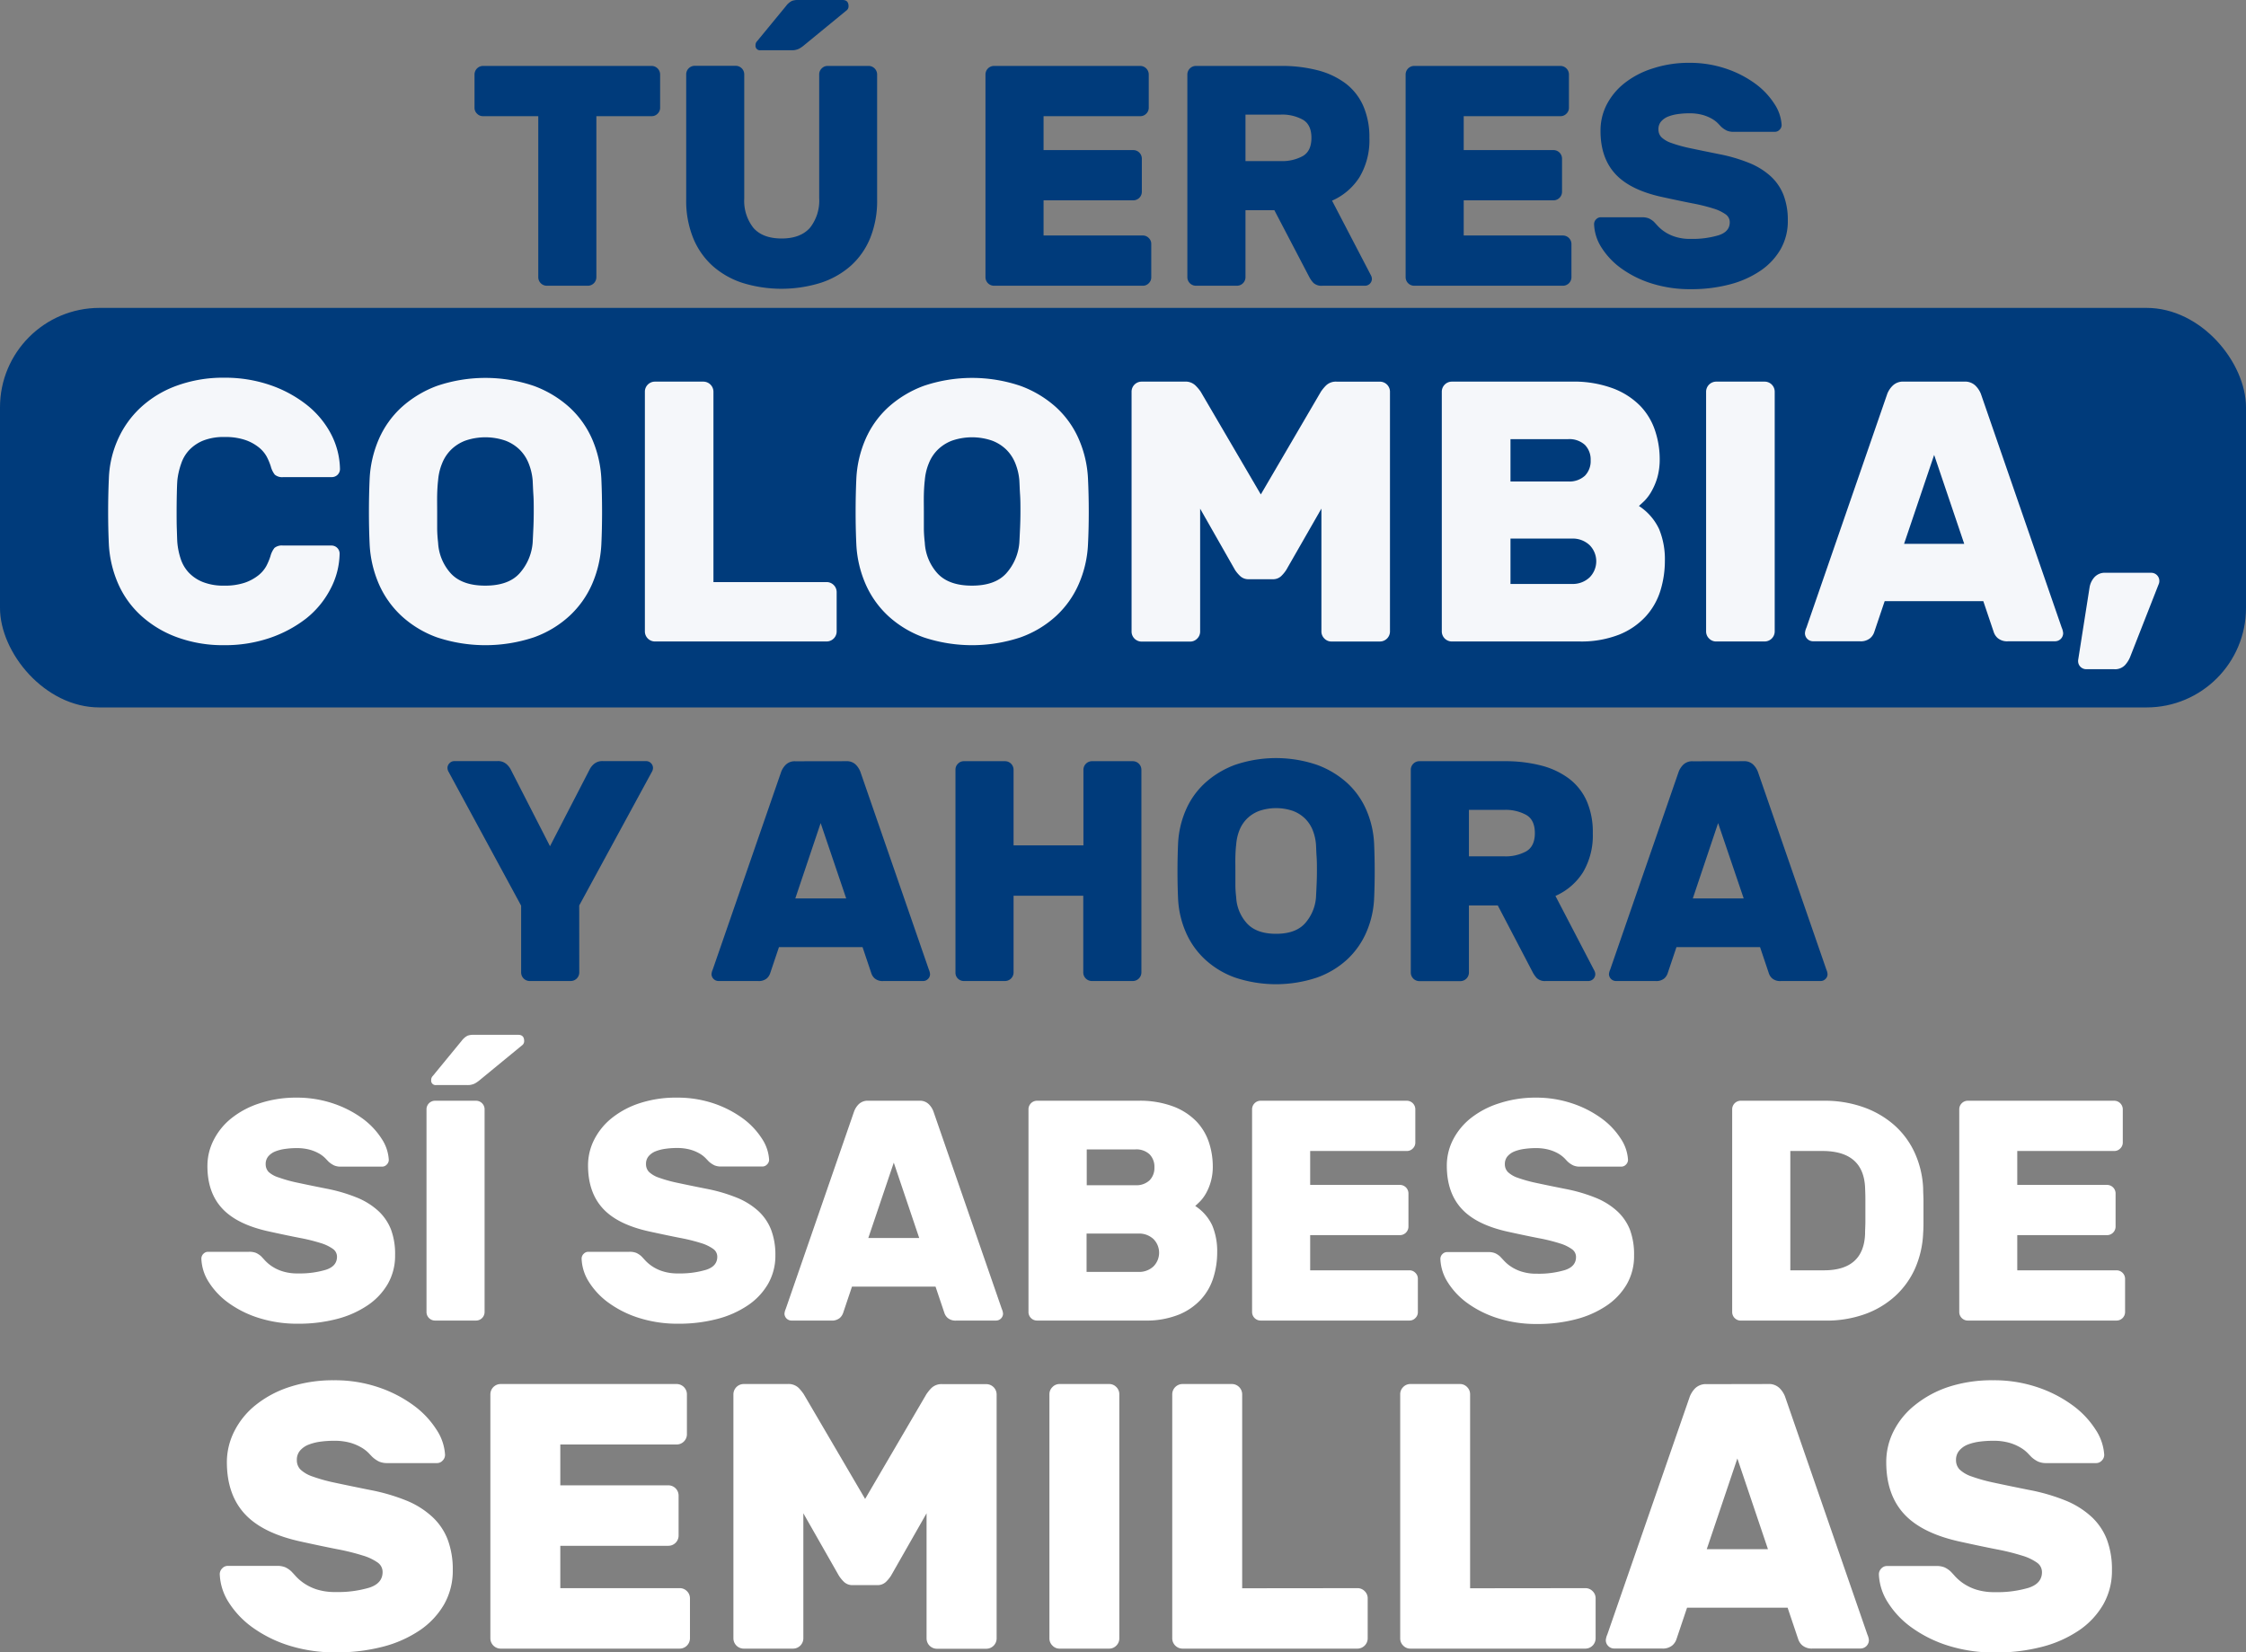 <svg xmlns="http://www.w3.org/2000/svg" viewBox="0 0 555.58 408.78"><rect x="0" y="0" width="555.58" height="408.78" fill="#808080" stroke="none"/><defs><style>.cls-1{fill:#003b7b;}.cls-2,.cls-3{fill:#fff;}.cls-2{opacity:0.96;}</style></defs><g id="Capa_2" data-name="Capa 2"><g id="Capa_1-2" data-name="Capa 1"><rect class="cls-1" y="76.17" width="555.58" height="98.84" rx="24.6"/><path class="cls-1" d="M161.19,16.31a2.12,2.12,0,0,1,2.1,2.1v8.23a2,2,0,0,1-.62,1.48,2,2,0,0,1-1.48.62H147.52V68.59a2.12,2.12,0,0,1-2.1,2.1H135.25a2.12,2.12,0,0,1-2.1-2.1V28.74H119.48a2,2,0,0,1-1.48-.62,2,2,0,0,1-.62-1.48V18.41a2.12,2.12,0,0,1,2.1-2.1Z"/><path class="cls-1" d="M214.87,16.31a2.12,2.12,0,0,1,2.1,2.1v31a24.5,24.5,0,0,1-1.71,9.47,18.7,18.7,0,0,1-4.86,6.92A21.08,21.08,0,0,1,202.91,70a32.69,32.69,0,0,1-19.19,0,20.86,20.86,0,0,1-7.46-4.23,18.93,18.93,0,0,1-4.81-6.92,24.5,24.5,0,0,1-1.71-9.47v-31a2.12,2.12,0,0,1,2.1-2.1H182a2.12,2.12,0,0,1,2.1,2.1V49.09a10.78,10.78,0,0,0,2.29,7.31Q188.7,59,193.35,59t7-2.64a10.83,10.83,0,0,0,2.29-7.31V18.41a2,2,0,0,1,.62-1.48,2,2,0,0,1,1.48-.62ZM194.44,1.48A4.31,4.31,0,0,1,195.88.23,4,4,0,0,1,197.32,0h11.1c1,0,1.48.52,1.48,1.55a1.28,1.28,0,0,1-.39.94L199,11.11a7.49,7.49,0,0,1-1.32.93,4,4,0,0,1-1.94.39h-7.61a1.1,1.1,0,0,1-1.24-1.24,1.36,1.36,0,0,1,.39-1Z"/><path class="cls-1" d="M282.68,58.26a2,2,0,0,1,1.48.62,2,2,0,0,1,.62,1.48v8.23a2,2,0,0,1-.62,1.48,2,2,0,0,1-1.48.62H245.86a2.12,2.12,0,0,1-2.09-2.1V18.41a2.12,2.12,0,0,1,2.09-2.1h36.2a2.12,2.12,0,0,1,2.1,2.1v8.23a2,2,0,0,1-.62,1.48,2,2,0,0,1-1.48.62H258.14v8.39h22.21a2.12,2.12,0,0,1,2.1,2.1v8.23a2.12,2.12,0,0,1-2.1,2.1H258.14v8.7Z"/><path class="cls-1" d="M316.86,16.31A35.54,35.54,0,0,1,326,17.4a19.69,19.69,0,0,1,6.88,3.26,14.16,14.16,0,0,1,4.35,5.56,19.26,19.26,0,0,1,1.51,7.88,17.85,17.85,0,0,1-2.41,9.67,15.31,15.31,0,0,1-6.83,5.87l9.63,18.49a2,2,0,0,1,.23.85,1.72,1.72,0,0,1-1.71,1.71H327.12a2.94,2.94,0,0,1-2.22-.7,6.66,6.66,0,0,1-1-1.4L315.23,52h-7.14V68.59a2.13,2.13,0,0,1-2.1,2.1H295.81a2.13,2.13,0,0,1-2.1-2.1V18.41a2.13,2.13,0,0,1,2.1-2.1Zm-8.77,23.54h8.77a10.58,10.58,0,0,0,5.4-1.24q2.14-1.24,2.14-4.51c0-2.17-.71-3.68-2.14-4.5a10.58,10.58,0,0,0-5.4-1.25h-8.77Z"/><path class="cls-1" d="M386.62,58.26a2.12,2.12,0,0,1,2.1,2.1v8.23a2.12,2.12,0,0,1-2.1,2.1H349.8a2.13,2.13,0,0,1-2.1-2.1V18.41a2.13,2.13,0,0,1,2.1-2.1H386a2.12,2.12,0,0,1,2.1,2.1v8.23a2,2,0,0,1-.62,1.48,2,2,0,0,1-1.48.62H362.07v8.39h22.22a2.12,2.12,0,0,1,2.1,2.1v8.23a2.12,2.12,0,0,1-2.1,2.1H362.07v8.7Z"/><path class="cls-1" d="M417.85,15.54A28.06,28.06,0,0,1,427,17a26.51,26.51,0,0,1,7.18,3.69,18.76,18.76,0,0,1,4.74,5,10.57,10.57,0,0,1,1.79,5.21,1.61,1.61,0,0,1-.51,1.2,1.56,1.56,0,0,1-1.13.51H428.88a4.1,4.1,0,0,1-1.75-.31,6.11,6.11,0,0,1-1.36-.93l-.74-.78a7,7,0,0,0-1.43-1.13,10.18,10.18,0,0,0-2.33-1,12.07,12.07,0,0,0-3.42-.43,20,20,0,0,0-2.84.2,10.59,10.59,0,0,0-2.41.62,4.51,4.51,0,0,0-1.7,1.2,2.86,2.86,0,0,0-.66,1.95,2.72,2.72,0,0,0,.73,1.94,6.67,6.67,0,0,0,2.49,1.44,34.08,34.08,0,0,0,4.62,1.28q2.88.61,7.15,1.47a39.92,39.92,0,0,1,7.45,2.18,17.75,17.75,0,0,1,5.33,3.3,12.5,12.5,0,0,1,3.18,4.66,17.34,17.34,0,0,1,1.05,6.33,13.94,13.94,0,0,1-1.79,7.07,16.23,16.23,0,0,1-5,5.32,24.31,24.31,0,0,1-7.61,3.38,37.17,37.17,0,0,1-9.59,1.17,31.43,31.43,0,0,1-9.64-1.4,26.18,26.18,0,0,1-7.49-3.69,18.67,18.67,0,0,1-4.94-5.17,11.46,11.46,0,0,1-1.86-5.82,1.65,1.65,0,0,1,.51-1.21,1.56,1.56,0,0,1,1.12-.5h10.18a4.43,4.43,0,0,1,1.71.27,5,5,0,0,1,1.24.81c.21.21.52.55.93,1a9.64,9.64,0,0,0,1.67,1.44,10.15,10.15,0,0,0,2.64,1.28,12,12,0,0,0,3.93.55,22.44,22.44,0,0,0,6.87-.9c1.84-.59,2.76-1.67,2.76-3.22a2.36,2.36,0,0,0-1-1.94,10.45,10.45,0,0,0-3-1.44,44.74,44.74,0,0,0-5.17-1.28c-2.09-.41-4.57-.93-7.41-1.55q-8-1.71-11.7-5.71t-3.69-10.68A14,14,0,0,1,397.38,26a16.28,16.28,0,0,1,4.39-5.37,21.77,21.77,0,0,1,7-3.68A28.66,28.66,0,0,1,417.85,15.54Z"/><path class="cls-2" d="M43.87,118.83c-.06.8-.1,1.9-.13,3.31s-.05,2.86-.05,4.36,0,3,.05,4.41.07,2.56.13,3.35a17.78,17.78,0,0,0,.83,4,9.1,9.1,0,0,0,2,3.4A9.83,9.83,0,0,0,50.21,144a13.77,13.77,0,0,0,5.23.88,15.3,15.3,0,0,0,5.15-.74,11.39,11.39,0,0,0,3.3-1.79,7.73,7.73,0,0,0,2-2.34,15.21,15.21,0,0,0,1-2.39,5.81,5.81,0,0,1,1-2.07,2.9,2.9,0,0,1,2.12-.59h12a2,2,0,0,1,2,2,19.36,19.36,0,0,1-2.3,8.81A22.54,22.54,0,0,1,75.74,153a30.87,30.87,0,0,1-9,4.82,34.37,34.37,0,0,1-11.25,1.79,33,33,0,0,1-11.8-2,26.85,26.85,0,0,1-8.86-5.37,23.41,23.41,0,0,1-5.65-7.94,28,28,0,0,1-2.25-9.6q-.18-3.76-.18-8.08t.18-8.26a25.8,25.8,0,0,1,2.21-9.6,24.11,24.11,0,0,1,5.65-7.94,26.33,26.33,0,0,1,8.86-5.38,33.52,33.52,0,0,1,11.84-2,34.37,34.37,0,0,1,11.25,1.79,30.64,30.64,0,0,1,9,4.82,22.61,22.61,0,0,1,6.06,7.16,19.43,19.43,0,0,1,2.3,8.82,2,2,0,0,1-2,2h-12a2.85,2.85,0,0,1-2.12-.6,5.66,5.66,0,0,1-1-2.06,14.81,14.81,0,0,0-1-2.39,7.73,7.73,0,0,0-2-2.34,11.16,11.16,0,0,0-3.3-1.79,15.3,15.3,0,0,0-5.15-.74,13.78,13.78,0,0,0-5.23.87,10,10,0,0,0-3.49,2.35,9.14,9.14,0,0,0-2,3.39A18,18,0,0,0,43.87,118.83Z"/><path class="cls-2" d="M91.44,118.38a28.14,28.14,0,0,1,2.25-9.69,23.33,23.33,0,0,1,5.6-7.9,27.11,27.11,0,0,1,8.82-5.33,37.29,37.29,0,0,1,23.92,0,27,27,0,0,1,8.86,5.33,23.36,23.36,0,0,1,5.61,7.9,28.14,28.14,0,0,1,2.25,9.69q.18,3.95.18,8.26t-.18,8.08a28.14,28.14,0,0,1-2.25,9.69,23.72,23.72,0,0,1-5.61,7.94,25.85,25.85,0,0,1-8.86,5.33,38,38,0,0,1-23.92,0,26,26,0,0,1-8.82-5.33,23.69,23.69,0,0,1-5.6-7.94,28.14,28.14,0,0,1-2.25-9.69q-.18-3.76-.18-8.08T91.44,118.38Zm40.32,15.88c.06-1.1.12-2.32.18-3.67s.09-2.72.09-4.13,0-2.77-.09-4.09-.12-2.49-.18-3.54a14.48,14.48,0,0,0-1-4.22,9.91,9.91,0,0,0-2.2-3.35,10.14,10.14,0,0,0-3.54-2.25,15.24,15.24,0,0,0-9.92,0,10.19,10.19,0,0,0-3.53,2.25,9.91,9.91,0,0,0-2.2,3.35,13.86,13.86,0,0,0-1,4.22c-.12,1-.2,2.22-.23,3.54s0,2.68,0,4.09,0,2.78,0,4.13.11,2.57.23,3.67a12.27,12.27,0,0,0,3.17,7.62c1.87,2,4.7,3,8.49,3s6.62-1,8.45-3A12.9,12.9,0,0,0,131.76,134.26Z"/><path class="cls-2" d="M204.49,144a2.49,2.49,0,0,1,2.47,2.48v9.73a2.49,2.49,0,0,1-2.47,2.48H162a2.49,2.49,0,0,1-2.48-2.48V96.89A2.49,2.49,0,0,1,162,94.41h12a2.51,2.51,0,0,1,2.48,2.48V144Z"/><path class="cls-2" d="M211.83,118.38a27.91,27.91,0,0,1,2.25-9.69,23.33,23.33,0,0,1,5.6-7.9,27.11,27.11,0,0,1,8.82-5.33,37.29,37.29,0,0,1,23.92,0,27,27,0,0,1,8.86,5.33,23.2,23.2,0,0,1,5.6,7.9,27.69,27.69,0,0,1,2.25,9.69q.19,3.95.19,8.26t-.19,8.08a27.69,27.69,0,0,1-2.25,9.69,23.55,23.55,0,0,1-5.6,7.94,25.85,25.85,0,0,1-8.86,5.33,38,38,0,0,1-23.92,0,26,26,0,0,1-8.82-5.33,23.69,23.69,0,0,1-5.6-7.94,27.91,27.91,0,0,1-2.25-9.69q-.18-3.76-.18-8.08T211.83,118.38Zm40.32,15.88c.06-1.1.12-2.32.18-3.67s.09-2.72.09-4.13,0-2.77-.09-4.09-.12-2.49-.18-3.54a14.48,14.48,0,0,0-1-4.22,9.91,9.91,0,0,0-2.2-3.35,10.14,10.14,0,0,0-3.54-2.25,15.24,15.24,0,0,0-9.92,0,10.19,10.19,0,0,0-3.53,2.25,9.76,9.76,0,0,0-2.2,3.35,13.86,13.86,0,0,0-1,4.22c-.12,1-.2,2.22-.23,3.54s0,2.68,0,4.09,0,2.78,0,4.13.11,2.57.23,3.67a12.27,12.27,0,0,0,3.17,7.62c1.87,2,4.7,3,8.49,3s6.61-1,8.45-3A12.9,12.9,0,0,0,252.15,134.26Z"/><path class="cls-2" d="M306.74,142.48A8.42,8.42,0,0,1,305.5,141l-8.63-15.16v30.4a2.41,2.41,0,0,1-.74,1.75,2.37,2.37,0,0,1-1.74.73h-12a2.49,2.49,0,0,1-2.48-2.48V96.89a2.49,2.49,0,0,1,2.48-2.48H293a3.54,3.54,0,0,1,2.76,1A10.57,10.57,0,0,1,297,96.89l14.88,25.43,14.87-25.43a10.87,10.87,0,0,1,1.2-1.47,3.51,3.51,0,0,1,2.75-1h10.65a2.49,2.49,0,0,1,2.48,2.48v59.32a2.49,2.49,0,0,1-2.48,2.48h-12a2.37,2.37,0,0,1-1.74-.73,2.41,2.41,0,0,1-.74-1.75v-30.4L318.17,141a8.42,8.42,0,0,1-1.24,1.51,2.92,2.92,0,0,1-2.16.78H308.9A2.92,2.92,0,0,1,306.74,142.48Z"/><path class="cls-2" d="M359.13,158.69a2.49,2.49,0,0,1-2.48-2.48V96.89a2.49,2.49,0,0,1,2.48-2.48H388.7a27.78,27.78,0,0,1,10.38,1.7,18.62,18.62,0,0,1,6.75,4.4,16.14,16.14,0,0,1,3.62,6.16,22.12,22.12,0,0,1,1.1,6.84,16.45,16.45,0,0,1-.59,4.64,15.71,15.71,0,0,1-1.43,3.39,11.15,11.15,0,0,1-1.69,2.3c-.59.58-1.06,1-1.43,1.33a13.79,13.79,0,0,1,5,5.74,19.52,19.52,0,0,1,1.42,7.85,25,25,0,0,1-1.1,7.35,16.92,16.92,0,0,1-3.63,6.38,18,18,0,0,1-6.56,4.5,25.72,25.72,0,0,1-9.92,1.7Zm34.34-44.81a5.15,5.15,0,0,0-1.42-3.82,5.7,5.7,0,0,0-4.18-1.42H373.64v10.47h14.23a5.66,5.66,0,0,0,4.18-1.42A5.15,5.15,0,0,0,393.47,113.88Zm-19.83,30.58h15.15a6.06,6.06,0,0,0,4.41-1.61,5.66,5.66,0,0,0,0-8,6.06,6.06,0,0,0-4.41-1.61H373.64Z"/><path class="cls-2" d="M424.51,158.69a2.37,2.37,0,0,1-1.74-.73,2.41,2.41,0,0,1-.74-1.75V96.89a2.51,2.51,0,0,1,2.48-2.48h12A2.49,2.49,0,0,1,439,96.89v59.32a2.49,2.49,0,0,1-2.48,2.48Z"/><path class="cls-2" d="M485.86,94.41a3.68,3.68,0,0,1,2.8,1,5.92,5.92,0,0,1,1.33,2l20,57.85a4.22,4.22,0,0,1,.36,1.38,2,2,0,0,1-2,2H496.78a3.6,3.6,0,0,1-2.61-.78,3.4,3.4,0,0,1-1-1.52l-2.57-7.62H466.2l-2.57,7.62a3.37,3.37,0,0,1-1,1.52,3.63,3.63,0,0,1-2.62.78H448.48a2,2,0,0,1-2-2,4,4,0,0,1,.37-1.38l20-57.85a5.78,5.78,0,0,1,1.33-2,3.65,3.65,0,0,1,2.8-1ZM471,134.54h14.88l-7.44-22Z"/><path class="cls-2" d="M516.89,145.28a4.91,4.91,0,0,1,1.15-2.43,3.44,3.44,0,0,1,2.8-1.15h11.3a2,2,0,0,1,2,2,2,2,0,0,1-.09.64l-7.17,18.28a6.84,6.84,0,0,1-1.24,1.93,3.39,3.39,0,0,1-2.71,1h-6.88a2,2,0,0,1-2-2v-.19Z"/><path class="cls-1" d="M143.29,240.59a2.12,2.12,0,0,1-2.1,2.1H131a2.12,2.12,0,0,1-2.09-2.1V224.05L111,191a2,2,0,0,1-.31-1,1.64,1.64,0,0,1,.51-1.2,1.61,1.61,0,0,1,1.2-.51H123a3.14,3.14,0,0,1,2.33.78,4.76,4.76,0,0,1,.94,1.16l9.78,19.11,9.87-19.11a4.41,4.41,0,0,1,.93-1.16,3.17,3.17,0,0,1,2.33-.78h10.64a1.65,1.65,0,0,1,1.21.51,1.67,1.67,0,0,1,.5,1.2,2,2,0,0,1-.31,1l-17.94,33Z"/><path class="cls-1" d="M209.32,188.31a3.14,3.14,0,0,1,2.37.86,5.08,5.08,0,0,1,1.12,1.71l16.94,48.94a3.64,3.64,0,0,1,.31,1.16,1.61,1.61,0,0,1-.51,1.2,1.64,1.64,0,0,1-1.2.51h-9.79a3,3,0,0,1-2.21-.66,2.87,2.87,0,0,1-.82-1.28l-2.17-6.45H192.69l-2.17,6.45a3,3,0,0,1-.82,1.28,3.06,3.06,0,0,1-2.21.66H177.7A1.74,1.74,0,0,1,176,241a3.38,3.38,0,0,1,.31-1.16l16.94-48.94a4.93,4.93,0,0,1,1.12-1.71,3.14,3.14,0,0,1,2.37-.86Zm-12.59,33.95h12.59L203,203.62Z"/><path class="cls-1" d="M280.24,188.31a2.13,2.13,0,0,1,2.1,2.1v50.18a2.13,2.13,0,0,1-2.1,2.1H270.06a2.13,2.13,0,0,1-2.1-2.1v-19H250.72v19a2.12,2.12,0,0,1-2.1,2.1H238.45a2.08,2.08,0,0,1-1.48-.58,2,2,0,0,1-.62-1.52V190.41a2,2,0,0,1,.62-1.48,2,2,0,0,1,1.48-.62h10.17a2.12,2.12,0,0,1,2.1,2.1v18.72H268V190.41a2.13,2.13,0,0,1,2.1-2.1Z"/><path class="cls-1" d="M291.42,208.59a23.59,23.59,0,0,1,1.91-8.2,19.59,19.59,0,0,1,4.74-6.68,22.68,22.68,0,0,1,7.45-4.5,31.5,31.5,0,0,1,20.24,0,22.72,22.72,0,0,1,7.5,4.5,19.7,19.7,0,0,1,4.73,6.68,23.59,23.59,0,0,1,1.91,8.2c.1,2.22.15,4.56.15,7s-.05,4.71-.15,6.84a23.48,23.48,0,0,1-1.91,8.19,20.15,20.15,0,0,1-4.73,6.72,21.75,21.75,0,0,1-7.5,4.5,32,32,0,0,1-20.24,0,21.71,21.71,0,0,1-7.45-4.5,20,20,0,0,1-4.74-6.72,23.48,23.48,0,0,1-1.91-8.19q-.15-3.19-.15-6.84C291.27,213.15,291.32,210.81,291.42,208.59ZM325.53,222c.05-.94.1-2,.15-3.11s.08-2.3.08-3.5,0-2.34-.08-3.45-.1-2.11-.15-3a12.26,12.26,0,0,0-.82-3.58,8.49,8.49,0,0,0-1.86-2.83,8.58,8.58,0,0,0-3-1.91,12.92,12.92,0,0,0-8.39,0,8.63,8.63,0,0,0-3,1.91,8.49,8.49,0,0,0-1.86,2.83,11.94,11.94,0,0,0-.81,3.58c-.11.88-.17,1.87-.2,3s0,2.26,0,3.45,0,2.36,0,3.5.09,2.17.2,3.11a10.34,10.34,0,0,0,2.67,6.44q2.37,2.57,7.19,2.57t7.15-2.57A10.92,10.92,0,0,0,325.53,222Z"/><path class="cls-1" d="M372.13,188.31a35.54,35.54,0,0,1,9.17,1.09,19.56,19.56,0,0,1,6.87,3.26,14.16,14.16,0,0,1,4.35,5.56A19.1,19.1,0,0,1,394,206.1a17.85,17.85,0,0,1-2.41,9.67,15.31,15.31,0,0,1-6.83,5.87l9.63,18.49a2,2,0,0,1,.23.85,1.72,1.72,0,0,1-1.71,1.71H382.39a2.94,2.94,0,0,1-2.22-.7,6.66,6.66,0,0,1-1-1.4L370.5,224h-7.14v16.62a2.13,2.13,0,0,1-2.1,2.1H351.08a2.13,2.13,0,0,1-2.1-2.1V190.41a2.13,2.13,0,0,1,2.1-2.1Zm-8.77,23.54h8.77a10.58,10.58,0,0,0,5.4-1.24q2.14-1.25,2.14-4.51c0-2.17-.71-3.68-2.14-4.5a10.58,10.58,0,0,0-5.4-1.25h-8.77Z"/><path class="cls-1" d="M431.33,188.31a3.14,3.14,0,0,1,2.37.86,5.08,5.08,0,0,1,1.12,1.71l16.94,48.94a3.64,3.64,0,0,1,.31,1.16,1.61,1.61,0,0,1-.51,1.2,1.64,1.64,0,0,1-1.2.51h-9.79a3,3,0,0,1-2.21-.66,2.87,2.87,0,0,1-.82-1.28l-2.17-6.45H414.7l-2.17,6.45a3,3,0,0,1-.82,1.28,3.06,3.06,0,0,1-2.21.66h-9.79A1.74,1.74,0,0,1,398,241a3.38,3.38,0,0,1,.31-1.16l16.94-48.94a4.93,4.93,0,0,1,1.12-1.71,3.14,3.14,0,0,1,2.37-.86Zm-12.59,33.95h12.59L425,203.62Z"/><path class="cls-3" d="M73.34,271.54A28,28,0,0,1,82.46,273a26.57,26.57,0,0,1,7.19,3.69,18.76,18.76,0,0,1,4.74,5,10.45,10.45,0,0,1,1.78,5.21,1.6,1.6,0,0,1-.5,1.2,1.56,1.56,0,0,1-1.13.51H84.37a4.1,4.1,0,0,1-1.75-.31,6.11,6.11,0,0,1-1.36-.93l-.74-.78a7.34,7.34,0,0,0-1.43-1.13,10.18,10.18,0,0,0-2.33-1,12.07,12.07,0,0,0-3.42-.43,20,20,0,0,0-2.84.2,10.46,10.46,0,0,0-2.41.62,4.47,4.47,0,0,0-1.71,1.2,2.91,2.91,0,0,0-.66,1.95,2.73,2.73,0,0,0,.74,1.94A6.67,6.67,0,0,0,69,291.31a34.08,34.08,0,0,0,4.62,1.28q2.88.62,7.15,1.47a40.15,40.15,0,0,1,7.45,2.18,17.75,17.75,0,0,1,5.33,3.3,12.5,12.5,0,0,1,3.18,4.66,17.34,17.34,0,0,1,1,6.33,13.94,13.94,0,0,1-1.79,7.07,16.23,16.23,0,0,1-5,5.32,24.41,24.41,0,0,1-7.61,3.38,37.22,37.22,0,0,1-9.59,1.17,31.43,31.43,0,0,1-9.64-1.4,26.05,26.05,0,0,1-7.49-3.69,18.53,18.53,0,0,1-4.94-5.17,11.46,11.46,0,0,1-1.86-5.82,1.68,1.68,0,0,1,.5-1.21,1.6,1.6,0,0,1,1.13-.5H61.61a4.43,4.43,0,0,1,1.71.27,5,5,0,0,1,1.24.81c.21.21.52.55.93,1a9.64,9.64,0,0,0,1.67,1.44,10.15,10.15,0,0,0,2.64,1.28,12,12,0,0,0,3.93.55,22.44,22.44,0,0,0,6.87-.9c1.84-.59,2.76-1.67,2.76-3.22a2.36,2.36,0,0,0-1-1.94,10.45,10.45,0,0,0-3-1.44,44.74,44.74,0,0,0-5.17-1.28q-3.15-.61-7.42-1.55Q58.74,303,55,299t-3.69-10.68A14,14,0,0,1,52.87,282a16.28,16.28,0,0,1,4.39-5.37,21.77,21.77,0,0,1,6.95-3.68A28.66,28.66,0,0,1,73.34,271.54Z"/><path class="cls-3" d="M107.59,326.69a2.12,2.12,0,0,1-2.09-2.1V274.41a2.12,2.12,0,0,1,2.09-2.1h10.18a2.12,2.12,0,0,1,2.1,2.1v50.18a2.12,2.12,0,0,1-2.1,2.1Zm6.61-69.21a4.4,4.4,0,0,1,1.43-1.25,4,4,0,0,1,1.44-.23h11.11c1,0,1.48.52,1.48,1.55a1.28,1.28,0,0,1-.39.94l-10.49,8.62a8.31,8.31,0,0,1-1.32.93,4,4,0,0,1-1.94.39H107.9a1.1,1.1,0,0,1-1.24-1.24,1.36,1.36,0,0,1,.39-1Z"/><path class="cls-3" d="M167.41,271.54a28.06,28.06,0,0,1,9.13,1.43,26.65,26.65,0,0,1,7.18,3.69,18.76,18.76,0,0,1,4.74,5,10.57,10.57,0,0,1,1.79,5.21,1.61,1.61,0,0,1-.51,1.2,1.56,1.56,0,0,1-1.13.51H178.44a4.1,4.1,0,0,1-1.75-.31,6.11,6.11,0,0,1-1.36-.93l-.74-.78a7,7,0,0,0-1.43-1.13,10.18,10.18,0,0,0-2.33-1,12.07,12.07,0,0,0-3.42-.43,20,20,0,0,0-2.84.2,10.59,10.59,0,0,0-2.41.62,4.36,4.36,0,0,0-1.7,1.2,2.86,2.86,0,0,0-.66,1.95,2.72,2.72,0,0,0,.73,1.94,6.67,6.67,0,0,0,2.49,1.44,34.08,34.08,0,0,0,4.62,1.28q2.88.62,7.15,1.47a40.15,40.15,0,0,1,7.45,2.18,17.75,17.75,0,0,1,5.33,3.3,12.5,12.5,0,0,1,3.18,4.66,17.34,17.34,0,0,1,1.05,6.33A13.94,13.94,0,0,1,190,317.6a16.23,16.23,0,0,1-5,5.32,24.41,24.41,0,0,1-7.61,3.38,37.22,37.22,0,0,1-9.59,1.17,31.43,31.43,0,0,1-9.64-1.4,26.05,26.05,0,0,1-7.49-3.69,18.53,18.53,0,0,1-4.94-5.17,11.46,11.46,0,0,1-1.86-5.82,1.65,1.65,0,0,1,.51-1.21,1.56,1.56,0,0,1,1.12-.5h10.18a4.43,4.43,0,0,1,1.71.27,5,5,0,0,1,1.24.81c.21.21.52.55.93,1a9.64,9.64,0,0,0,1.67,1.44,10.15,10.15,0,0,0,2.64,1.28,12,12,0,0,0,3.93.55,22.44,22.44,0,0,0,6.87-.9c1.84-.59,2.76-1.67,2.76-3.22a2.36,2.36,0,0,0-1-1.94,10.45,10.45,0,0,0-3-1.44,44.74,44.74,0,0,0-5.17-1.28c-2.09-.41-4.57-.93-7.42-1.55q-8-1.71-11.69-5.71t-3.69-10.68a14,14,0,0,1,1.52-6.37,16.28,16.28,0,0,1,4.39-5.37,21.77,21.77,0,0,1,6.95-3.68A28.66,28.66,0,0,1,167.41,271.54Z"/><path class="cls-3" d="M227.38,272.31a3.14,3.14,0,0,1,2.37.86,4.93,4.93,0,0,1,1.12,1.71l16.94,48.94a3.64,3.64,0,0,1,.31,1.16,1.74,1.74,0,0,1-1.71,1.71h-9.79a3,3,0,0,1-2.21-.66,2.87,2.87,0,0,1-.82-1.28l-2.17-6.45H210.75l-2.17,6.45a3,3,0,0,1-.82,1.28,3.06,3.06,0,0,1-2.21.66h-9.79a1.74,1.74,0,0,1-1.71-1.71,3.64,3.64,0,0,1,.31-1.16l16.94-48.94a4.93,4.93,0,0,1,1.12-1.71,3.14,3.14,0,0,1,2.37-.86Zm-12.59,33.95h12.59l-6.29-18.64Z"/><path class="cls-3" d="M256.51,326.69a2.12,2.12,0,0,1-2.1-2.1V274.41a2.12,2.12,0,0,1,2.1-2.1h25a23.55,23.55,0,0,1,8.78,1.44,15.7,15.7,0,0,1,5.71,3.73,13.84,13.84,0,0,1,3.07,5.2,18.93,18.93,0,0,1,.93,5.79,13.46,13.46,0,0,1-.51,3.92,13.07,13.07,0,0,1-1.2,2.88,9.67,9.67,0,0,1-1.44,1.94c-.49.49-.89.87-1.2,1.13a11.56,11.56,0,0,1,4.23,4.85,16.58,16.58,0,0,1,1.21,6.64,20.75,20.75,0,0,1-.94,6.22,14.13,14.13,0,0,1-3.07,5.4,15.28,15.28,0,0,1-5.55,3.8,21.65,21.65,0,0,1-8.39,1.44Zm29.05-37.91a4.36,4.36,0,0,0-1.2-3.22,4.79,4.79,0,0,0-3.54-1.21h-12v8.86h12a4.79,4.79,0,0,0,3.54-1.21A4.35,4.35,0,0,0,285.56,288.78Zm-16.78,25.87H281.6a5.13,5.13,0,0,0,3.73-1.36,4.8,4.8,0,0,0,0-6.76,5.17,5.17,0,0,0-3.73-1.36H268.78Z"/><path class="cls-3" d="M348.63,314.26a2,2,0,0,1,1.48.62,2,2,0,0,1,.62,1.48v8.23a2,2,0,0,1-.62,1.48,2,2,0,0,1-1.48.62H311.81a2.12,2.12,0,0,1-2.09-2.1V274.41a2.12,2.12,0,0,1,2.09-2.1H348a2.12,2.12,0,0,1,2.1,2.1v8.23a2,2,0,0,1-.62,1.48,2,2,0,0,1-1.48.62H324.09v8.39H346.3a2.12,2.12,0,0,1,2.1,2.1v8.23a2.12,2.12,0,0,1-2.1,2.1H324.09v8.7Z"/><path class="cls-3" d="M379.86,271.54A28,28,0,0,1,389,273a26.36,26.36,0,0,1,7.18,3.69,18.6,18.6,0,0,1,4.74,5,10.47,10.47,0,0,1,1.79,5.21,1.64,1.64,0,0,1-.5,1.2,1.57,1.57,0,0,1-1.13.51H390.89a4.08,4.08,0,0,1-1.74-.31,5.69,5.69,0,0,1-1.36-.93c-.16-.16-.41-.42-.74-.78a7.44,7.44,0,0,0-1.44-1.13,10,10,0,0,0-2.33-1,12,12,0,0,0-3.42-.43,19.85,19.85,0,0,0-2.83.2,10.46,10.46,0,0,0-2.41.62,4.47,4.47,0,0,0-1.71,1.2,2.91,2.91,0,0,0-.66,1.95,2.73,2.73,0,0,0,.74,1.94,6.7,6.7,0,0,0,2.48,1.44,34.7,34.7,0,0,0,4.63,1.28q2.86.62,7.14,1.47a40,40,0,0,1,7.46,2.18,17.69,17.69,0,0,1,5.32,3.3,12.53,12.53,0,0,1,3.19,4.66,17.57,17.57,0,0,1,1,6.33,13.93,13.93,0,0,1-1.78,7.07,16.23,16.23,0,0,1-5,5.32,24.37,24.37,0,0,1-7.62,3.38,37.11,37.11,0,0,1-9.59,1.17,31.41,31.41,0,0,1-9.63-1.4,26.25,26.25,0,0,1-7.5-3.69,18.49,18.49,0,0,1-4.93-5.17,11.46,11.46,0,0,1-1.86-5.82,1.64,1.64,0,0,1,.5-1.21,1.58,1.58,0,0,1,1.13-.5h10.17a4.36,4.36,0,0,1,1.71.27,4.7,4.7,0,0,1,1.24.81c.21.21.52.55.94,1a9.28,9.28,0,0,0,1.67,1.44,10.15,10.15,0,0,0,2.64,1.28,12,12,0,0,0,3.92.55,22.47,22.47,0,0,0,6.88-.9c1.83-.59,2.75-1.67,2.75-3.22a2.34,2.34,0,0,0-1-1.94,10.2,10.2,0,0,0-3-1.44,44,44,0,0,0-5.16-1.28q-3.15-.61-7.42-1.55-8-1.71-11.69-5.71t-3.69-10.68a14,14,0,0,1,1.51-6.37,16.41,16.41,0,0,1,4.39-5.37,22,22,0,0,1,7-3.68A28.7,28.7,0,0,1,379.86,271.54Z"/><path class="cls-3" d="M451.17,272.31a28.52,28.52,0,0,1,9.79,1.6,23.19,23.19,0,0,1,7.65,4.46,20.57,20.57,0,0,1,5.05,6.88,23.65,23.65,0,0,1,2.06,8.74c0,1.08.08,2.08.08,3v5.16c0,.88,0,1.84-.08,2.88a24.05,24.05,0,0,1-2,8.77,20.7,20.7,0,0,1-4.93,6.84,22.33,22.33,0,0,1-7.5,4.47,28.13,28.13,0,0,1-9.71,1.59h-21a2.12,2.12,0,0,1-2.1-2.1V274.41a2.12,2.12,0,0,1,2.1-2.1Zm10.18,21.36q-.47-8.93-10.57-8.93h-7.92v29.52h8.31q9.79,0,10.18-8.93c0-1.09.08-2.11.08-3.07v-5.55C461.43,295.77,461.4,294.76,461.35,293.67Z"/><path class="cls-3" d="M523.57,314.26a2.12,2.12,0,0,1,2.1,2.1v8.23a2.12,2.12,0,0,1-2.1,2.1H486.75a2.12,2.12,0,0,1-2.1-2.1V274.41a2.12,2.12,0,0,1,2.1-2.1H523a2.13,2.13,0,0,1,2.1,2.1v8.23a2,2,0,0,1-.63,1.48,2,2,0,0,1-1.47.62H499v8.39h22.22a2.12,2.12,0,0,1,2.1,2.1v8.23a2.12,2.12,0,0,1-2.1,2.1H499v8.7Z"/><path class="cls-3" d="M82.59,341.46a33.55,33.55,0,0,1,11,1.73,31.71,31.71,0,0,1,8.65,4.44,22.29,22.29,0,0,1,5.7,6,12.57,12.57,0,0,1,2.15,6.26,2,2,0,0,1-.61,1.45,1.84,1.84,0,0,1-1.35.61H95.87a5,5,0,0,1-2.11-.38,6.9,6.9,0,0,1-1.63-1.12c-.19-.19-.49-.5-.89-.93a8.61,8.61,0,0,0-1.73-1.36,12,12,0,0,0-2.8-1.22,14.43,14.43,0,0,0-4.12-.51,25,25,0,0,0-3.41.23,12.64,12.64,0,0,0-2.9.75,5.37,5.37,0,0,0-2.06,1.45,3.47,3.47,0,0,0-.79,2.34,3.25,3.25,0,0,0,.89,2.34,8.15,8.15,0,0,0,3,1.73,40.35,40.35,0,0,0,5.56,1.54q3.47.75,8.6,1.78a47.92,47.92,0,0,1,9,2.61,21.19,21.19,0,0,1,6.4,4,15,15,0,0,1,3.84,5.61A20.9,20.9,0,0,1,112,388.4a16.82,16.82,0,0,1-2.15,8.51,19.71,19.71,0,0,1-6,6.4,29.42,29.42,0,0,1-9.16,4.07,45.25,45.25,0,0,1-11.55,1.4,37.84,37.84,0,0,1-11.6-1.68,31.64,31.64,0,0,1-9-4.44,22.48,22.48,0,0,1-5.94-6.22,13.87,13.87,0,0,1-2.24-7,2,2,0,0,1,.61-1.45,1.84,1.84,0,0,1,1.35-.61H68.47a5.24,5.24,0,0,1,2.06.33,5.83,5.83,0,0,1,1.5,1c.24.25.62.65,1.12,1.21a11.74,11.74,0,0,0,2,1.73,12.4,12.4,0,0,0,3.18,1.55,14.89,14.89,0,0,0,4.72.65,27.41,27.41,0,0,0,8.27-1.07c2.22-.72,3.32-2,3.32-3.88a2.83,2.83,0,0,0-1.21-2.34,12.57,12.57,0,0,0-3.65-1.73,54.45,54.45,0,0,0-6.22-1.55c-2.52-.49-5.5-1.12-8.93-1.87q-9.63-2.06-14.07-6.87t-4.44-12.85A17,17,0,0,1,58,354a19.58,19.58,0,0,1,5.29-6.45,26.29,26.29,0,0,1,8.36-4.44A34.7,34.7,0,0,1,82.59,341.46Z"/><path class="cls-3" d="M168.14,392.89a2.46,2.46,0,0,1,1.78.74,2.43,2.43,0,0,1,.75,1.78v9.91a2.56,2.56,0,0,1-2.53,2.53H123.82a2.56,2.56,0,0,1-2.52-2.53v-60.4a2.56,2.56,0,0,1,2.52-2.53H167.4a2.56,2.56,0,0,1,2.52,2.53v9.91a2.54,2.54,0,0,1-2.52,2.52H138.6v10.1h26.74a2.54,2.54,0,0,1,2.52,2.53v9.91a2.53,2.53,0,0,1-2.52,2.52H138.6v10.48Z"/><path class="cls-3" d="M208.77,391.34a8.72,8.72,0,0,1-1.26-1.54l-8.79-15.43v30.95a2.56,2.56,0,0,1-2.53,2.53H183.94a2.56,2.56,0,0,1-2.52-2.53v-60.4a2.56,2.56,0,0,1,2.52-2.53h10.85a3.64,3.64,0,0,1,2.81,1,12.28,12.28,0,0,1,1.21,1.5L214,370.82l15.15-25.9a11.35,11.35,0,0,1,1.21-1.5,3.63,3.63,0,0,1,2.81-1H244a2.56,2.56,0,0,1,2.53,2.53v60.4a2.56,2.56,0,0,1-2.53,2.53H231.72a2.56,2.56,0,0,1-2.52-2.53V374.37l-8.79,15.43a8.72,8.72,0,0,1-1.26,1.54,3,3,0,0,1-2.2.8h-6A3,3,0,0,1,208.77,391.34Z"/><path class="cls-3" d="M262.11,407.85a2.39,2.39,0,0,1-1.77-.75,2.43,2.43,0,0,1-.75-1.78v-60.4a2.43,2.43,0,0,1,.75-1.78,2.39,2.39,0,0,1,1.77-.75h12.25a2.43,2.43,0,0,1,1.78.75,2.46,2.46,0,0,1,.74,1.78v60.4a2.46,2.46,0,0,1-.74,1.78,2.43,2.43,0,0,1-1.78.75Z"/><path class="cls-3" d="M335.79,392.89a2.46,2.46,0,0,1,1.78.74,2.43,2.43,0,0,1,.75,1.78v9.91a2.56,2.56,0,0,1-2.53,2.53H292.5a2.56,2.56,0,0,1-2.53-2.53v-60.4a2.56,2.56,0,0,1,2.53-2.53h12.25a2.56,2.56,0,0,1,2.52,2.53v48Z"/><path class="cls-3" d="M392.17,392.89a2.46,2.46,0,0,1,1.78.74,2.43,2.43,0,0,1,.75,1.78v9.91a2.56,2.56,0,0,1-2.53,2.53H348.88a2.43,2.43,0,0,1-1.78-.75,2.46,2.46,0,0,1-.74-1.78v-60.4a2.46,2.46,0,0,1,.74-1.78,2.43,2.43,0,0,1,1.78-.75h12.25a2.43,2.43,0,0,1,1.78.75,2.46,2.46,0,0,1,.74,1.78v48Z"/><path class="cls-3" d="M437.33,342.39a3.76,3.76,0,0,1,2.85,1,6,6,0,0,1,1.36,2.06l20.38,58.91a4.26,4.26,0,0,1,.38,1.4,2.08,2.08,0,0,1-2.06,2.06H448.46a3.65,3.65,0,0,1-2.66-.8,3.43,3.43,0,0,1-1-1.54l-2.61-7.76H417.32l-2.61,7.76a3.52,3.52,0,0,1-1,1.54,3.66,3.66,0,0,1-2.66.8H399.28a2,2,0,0,1-1.45-.61,2,2,0,0,1-.61-1.45,4.18,4.18,0,0,1,.37-1.4L418,345.48a6.08,6.08,0,0,1,1.35-2.06,3.8,3.8,0,0,1,2.86-1Zm-15.14,40.86h15.14l-7.57-22.44Z"/><path class="cls-3" d="M493,341.46a33.49,33.49,0,0,1,11,1.73,31.57,31.57,0,0,1,8.65,4.44,22.29,22.29,0,0,1,5.7,6,12.69,12.69,0,0,1,2.16,6.26,2,2,0,0,1-.61,1.45,1.88,1.88,0,0,1-1.36.61H506.24a5,5,0,0,1-2.1-.38,7,7,0,0,1-1.64-1.12l-.89-.93a8.33,8.33,0,0,0-1.73-1.36,11.86,11.86,0,0,0-2.8-1.22,14.31,14.31,0,0,0-4.11-.51,25.07,25.07,0,0,0-3.42.23,12.78,12.78,0,0,0-2.9.75,5.33,5.33,0,0,0-2,1.45,3.48,3.48,0,0,0-.8,2.34,3.3,3.3,0,0,0,.89,2.34,8.15,8.15,0,0,0,3,1.73,41,41,0,0,0,5.57,1.54q3.45.75,8.6,1.78a47.58,47.58,0,0,1,9,2.61,21.37,21.37,0,0,1,6.41,4,15.06,15.06,0,0,1,3.83,5.61,20.89,20.89,0,0,1,1.27,7.62,16.72,16.72,0,0,1-2.16,8.51,19.6,19.6,0,0,1-6,6.4,29.31,29.31,0,0,1-9.16,4.07,45.13,45.13,0,0,1-11.55,1.4,37.77,37.77,0,0,1-11.59-1.68,31.51,31.51,0,0,1-9-4.44,22.19,22.19,0,0,1-5.94-6.22,13.89,13.89,0,0,1-2.25-7,2,2,0,0,1,.61-1.45,1.88,1.88,0,0,1,1.36-.61h12.25a5.19,5.19,0,0,1,2,.33,5.83,5.83,0,0,1,1.5,1c.25.25.62.65,1.12,1.21a11.74,11.74,0,0,0,2,1.73,12.4,12.4,0,0,0,3.18,1.55,14.93,14.93,0,0,0,4.72.65,27.43,27.43,0,0,0,8.28-1.07q3.32-1.08,3.32-3.88a2.84,2.84,0,0,0-1.22-2.34,12.49,12.49,0,0,0-3.64-1.73,55.55,55.55,0,0,0-6.22-1.55c-2.53-.49-5.5-1.12-8.93-1.87q-9.63-2.06-14.07-6.87t-4.44-12.85a16.87,16.87,0,0,1,1.82-7.67,19.42,19.42,0,0,1,5.28-6.45A26.45,26.45,0,0,1,482,343.1,34.61,34.61,0,0,1,493,341.46Z"/></g></g></svg>
